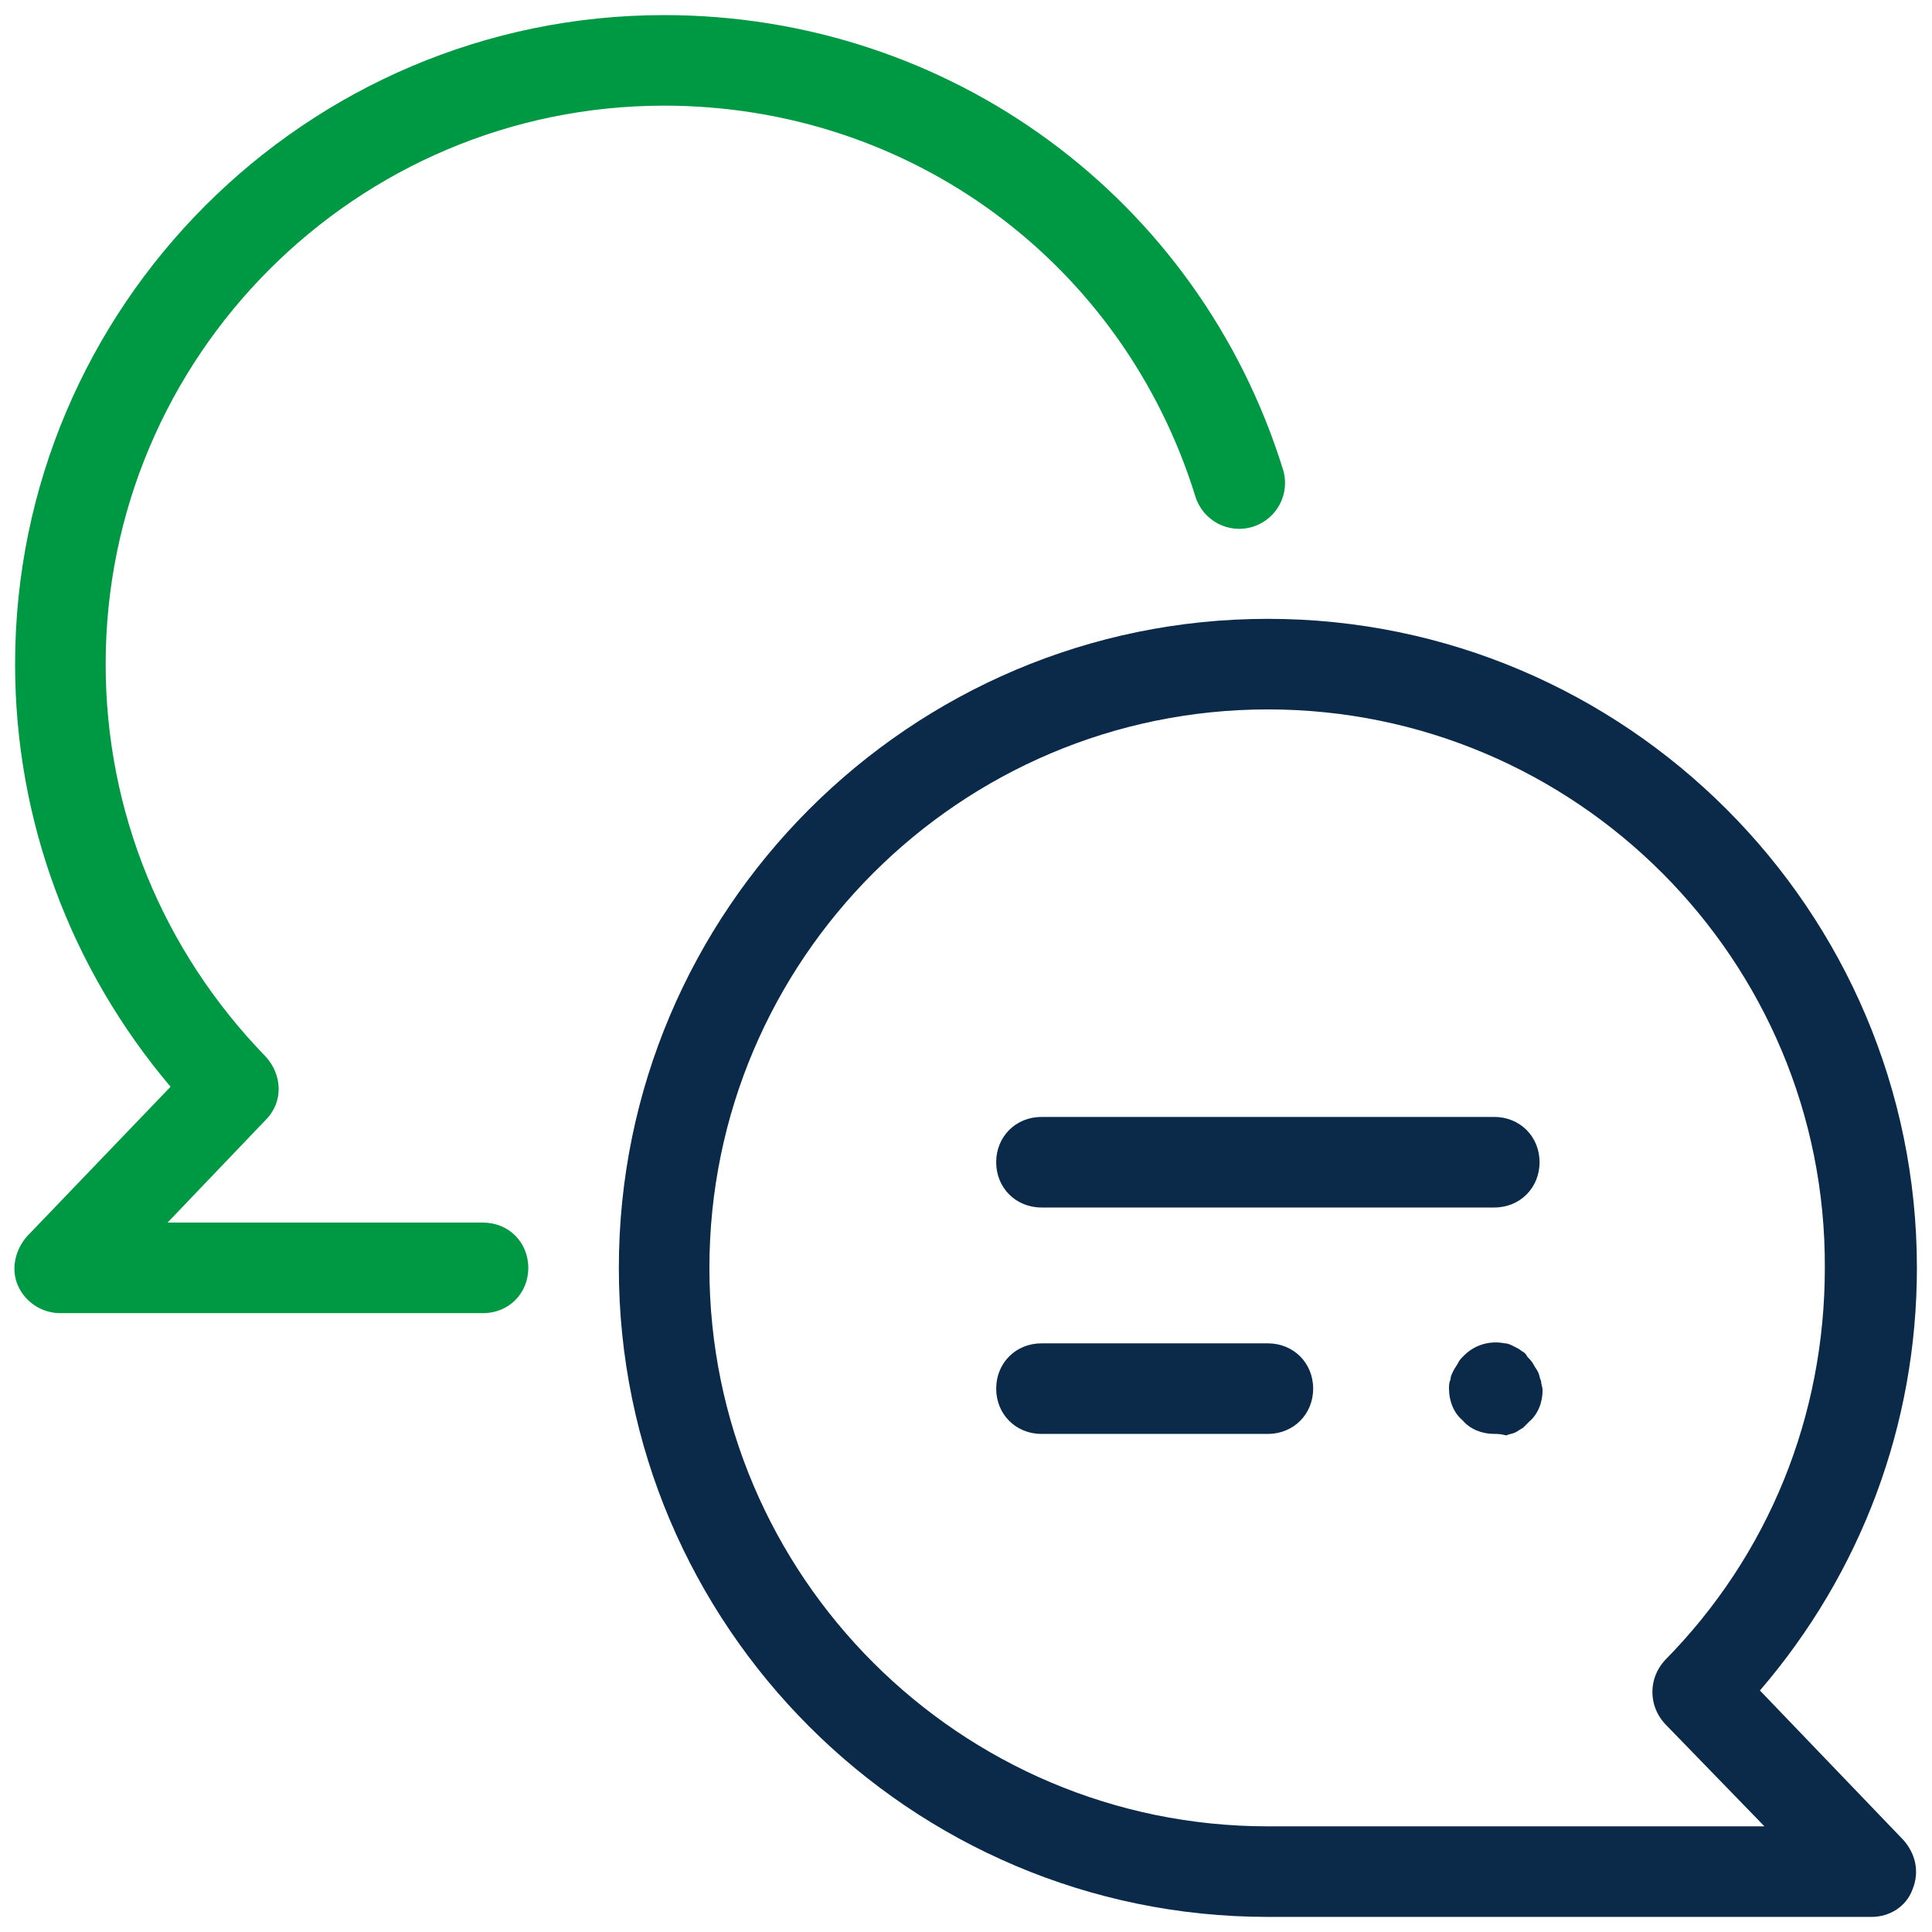<svg xmlns="http://www.w3.org/2000/svg" xmlns:xlink="http://www.w3.org/1999/xlink" viewBox="0,0,256,256" width="128px" height="128px" fill-rule="nonzero"><g fill="none" fill-rule="nonzero" stroke="none" stroke-width="1" stroke-linecap="butt" stroke-linejoin="miter" stroke-miterlimit="10" stroke-dasharray="" stroke-dashoffset="0" font-family="none" font-weight="none" font-size="none" text-anchor="none" style="mix-blend-mode: normal"><g transform="scale(2,2)"><path d="M15.5,72.1c-7.1,-7.2 -11.5,-17.2 -11.5,-28.1c0,-22.1 17.9,-40 40,-40c22.1,0 40,17.9 40,40c0,22.1 -17.9,40 -40,40h-40z" fill-opacity="0" fill="#ffffff"></path><path d="M32,87h-28c-1.2,0 -2.3,-0.7 -2.8,-1.8c-0.5,-1.1 -0.2,-2.4 0.6,-3.3l9.5,-9.9c-6.6,-7.8 -10.3,-17.6 -10.3,-28c0,-23.7 19.3,-43 43,-43c18.9,0 35.4,12.1 41,30.1c0.5,1.6 -0.4,3.3 -2,3.8c-1.6,0.5 -3.3,-0.4 -3.8,-2c-4.8,-15.5 -18.9,-25.9 -35.2,-25.9c-20.4,0 -37,16.6 -37,37c0,9.8 3.8,19 10.6,26c1.1,1.2 1.2,3 0,4.2l-6.5,6.8h20.9c1.7,0 3,1.3 3,3c0,1.7 -1.3,3 -3,3z" fill="#009943"></path><path d="M112.5,112.1c7.1,-7.2 11.5,-17.1 11.5,-28.1c0,-22.1 -17.9,-40 -40,-40c-22.1,0 -40,17.9 -40,40c0,22.1 17.9,40 40,40h40z" fill-opacity="0" fill="#ffffff"></path><path d="M124,127h-40c-23.7,0 -43,-19.3 -43,-43c0,-23.7 19.3,-43 43,-43c23.7,0 43,19.3 43,43c0,10.4 -3.7,20.2 -10.4,28l9.5,9.9c0.8,0.9 1.1,2.1 0.6,3.3c-0.4,1.1 -1.5,1.8 -2.7,1.8zM84,47c-20.4,0 -37,16.6 -37,37c0,20.4 16.6,37 37,37h32.9l-6.6,-6.8c-1.1,-1.2 -1.1,-3 0,-4.2c6.9,-7 10.6,-16.2 10.6,-26c0.1,-20.4 -16.5,-37 -36.9,-37z" fill="#0b2a4a"></path><path d="M99,80h-30c-1.7,0 -3,-1.3 -3,-3c0,-1.7 1.3,-3 3,-3h30c1.7,0 3,1.3 3,3c0,1.7 -1.3,3 -3,3zM84,95h-15c-1.7,0 -3,-1.3 -3,-3c0,-1.7 1.3,-3 3,-3h15c1.7,0 3,1.3 3,3c0,1.7 -1.3,3 -3,3zM99,95c-0.8,0 -1.6,-0.3 -2.1,-0.9c-0.6,-0.5 -0.9,-1.3 -0.9,-2.1c0,-0.2 0,-0.4 0.1,-0.6c0,-0.2 0.1,-0.4 0.2,-0.6c0.1,-0.2 0.2,-0.3 0.3,-0.5c0.1,-0.2 0.2,-0.3 0.4,-0.5c0.7,-0.7 1.7,-1 2.7,-0.8c0.2,0 0.4,0.1 0.6,0.2c0.2,0.1 0.4,0.2 0.5,0.3c0.2,0.1 0.3,0.2 0.4,0.4c0.1,0.1 0.3,0.3 0.4,0.5c0.1,0.2 0.2,0.3 0.3,0.5c0.1,0.2 0.1,0.4 0.2,0.6c0,0.2 0.1,0.4 0.1,0.6c0,0.8 -0.3,1.6 -0.9,2.1c-0.1,0.1 -0.3,0.3 -0.4,0.4c-0.2,0.1 -0.3,0.2 -0.5,0.3c-0.2,0.1 -0.4,0.1 -0.6,0.2c-0.4,-0.1 -0.6,-0.1 -0.8,-0.1z" fill="#0b2a4a"></path></g></g></svg>